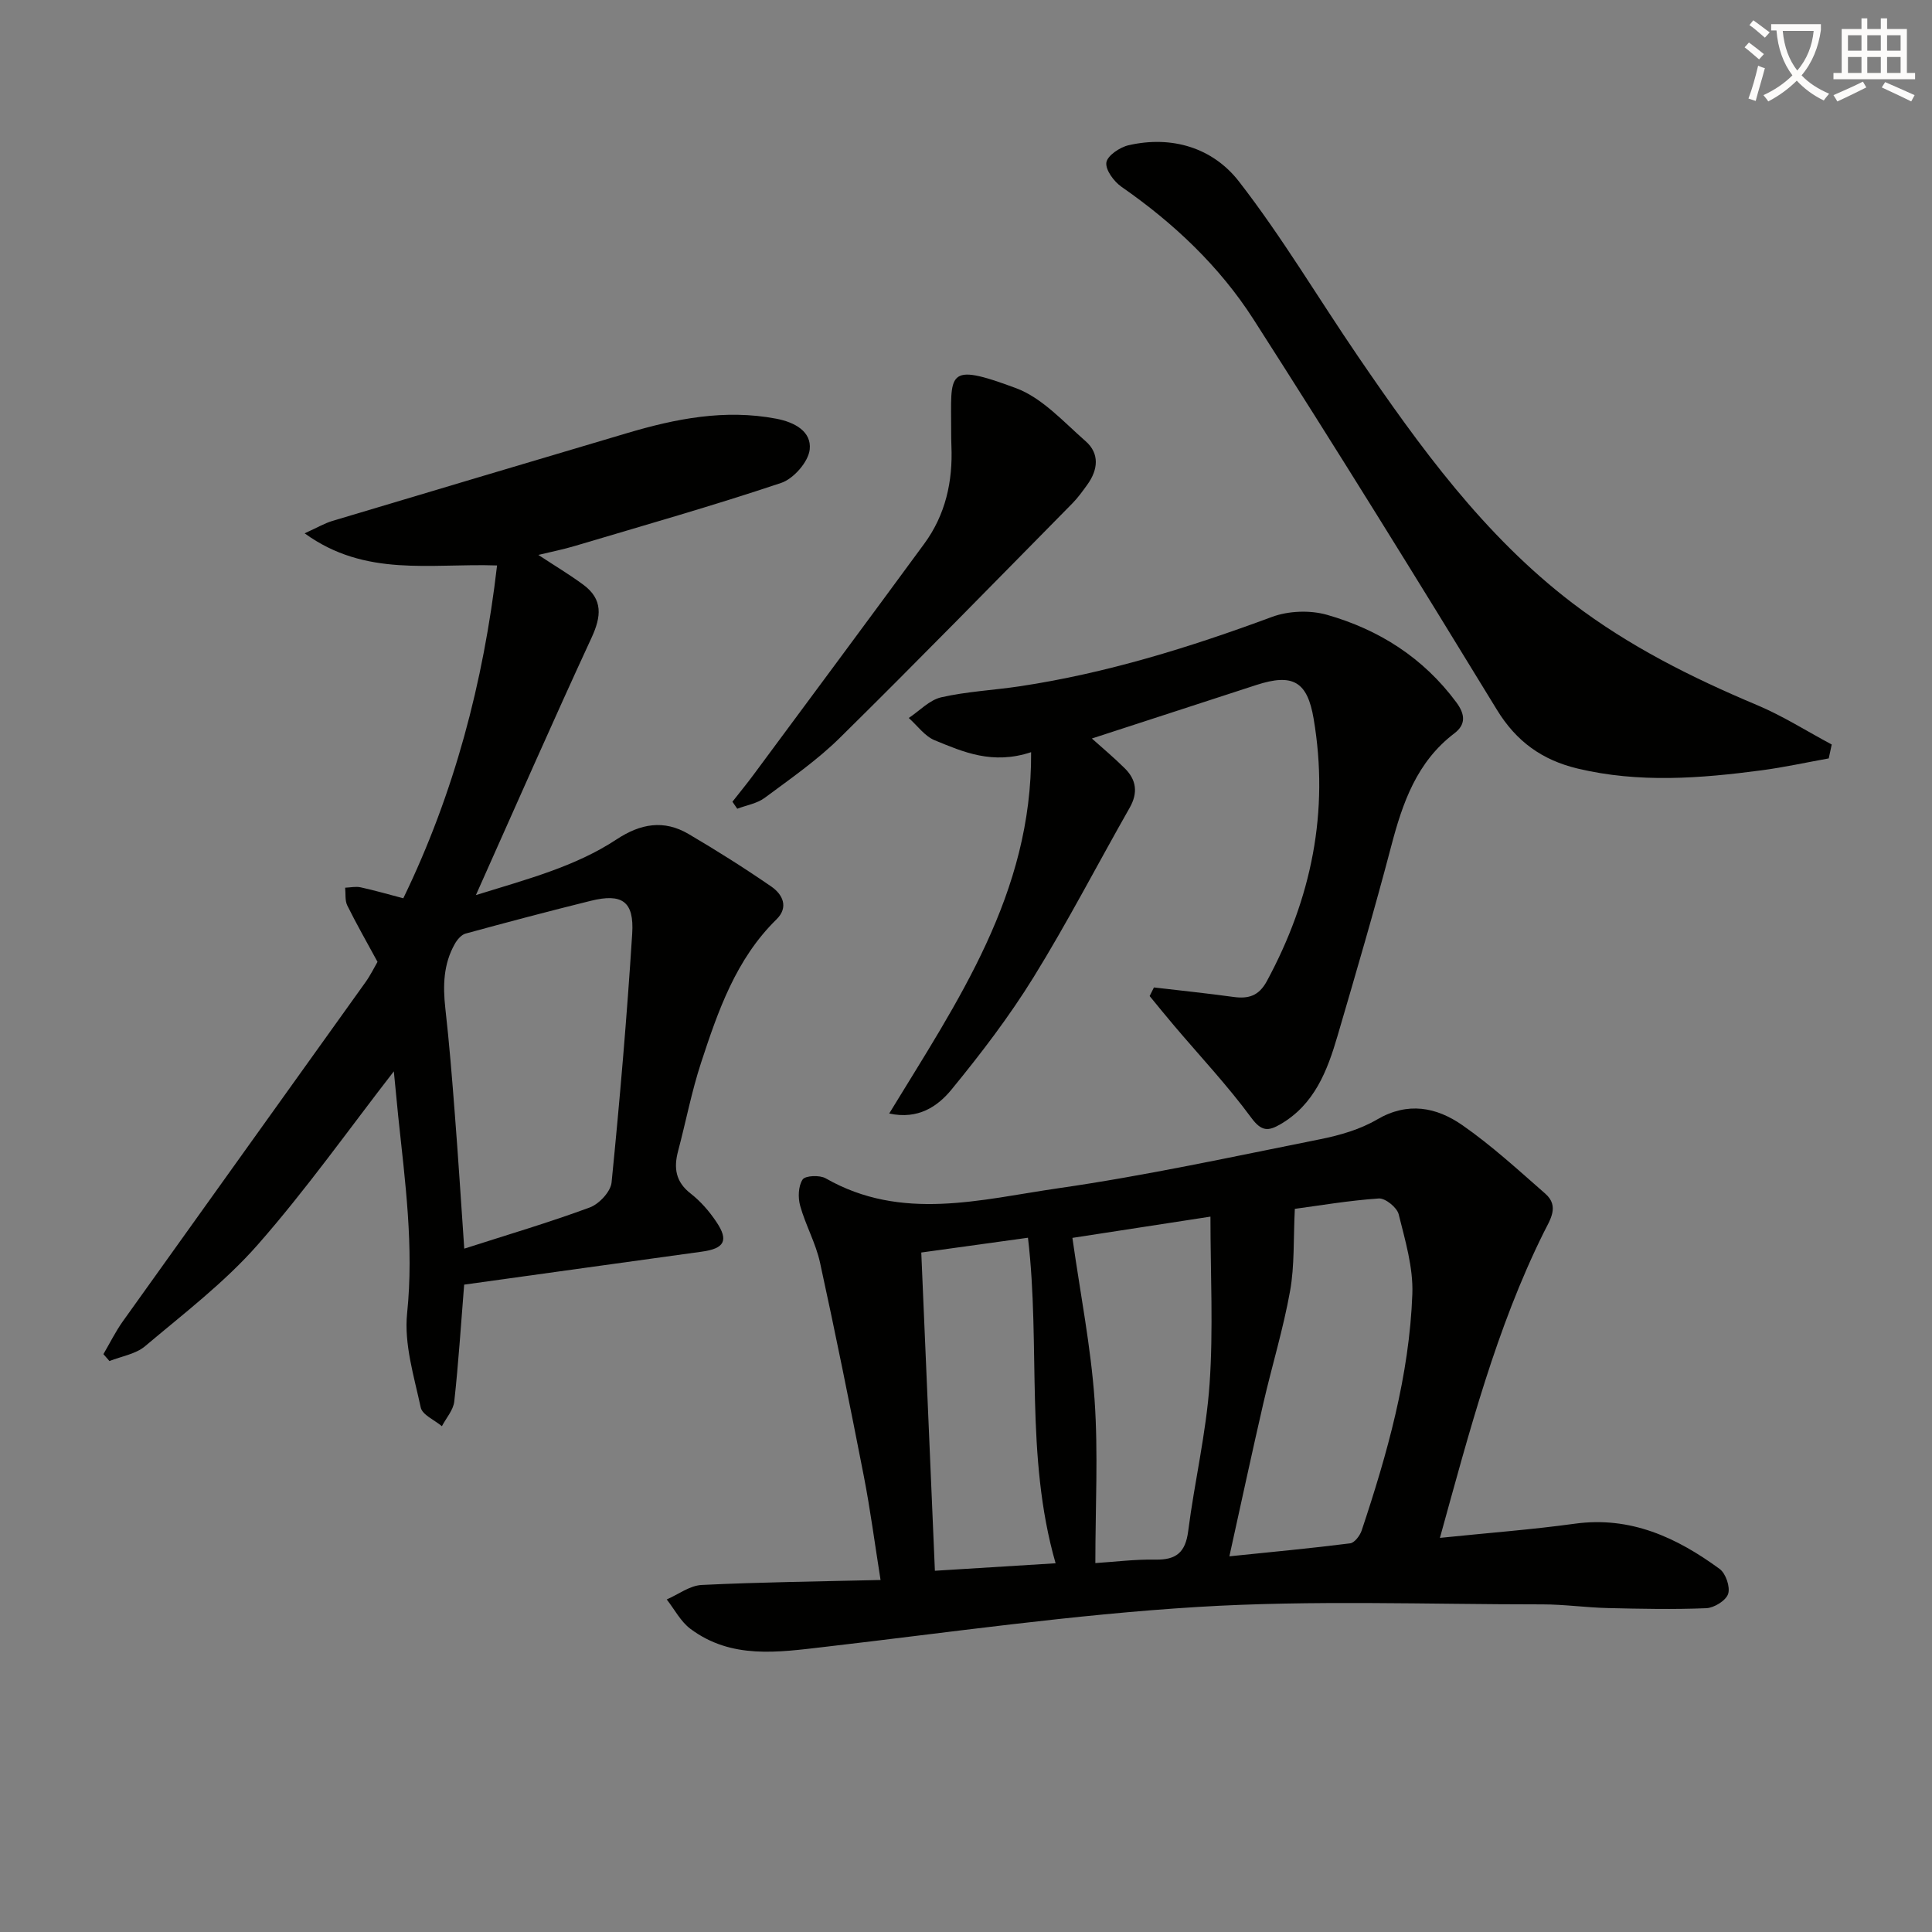 <svg enable-background="new 0 0 400 400" viewBox="0 0 400 400" xmlns="http://www.w3.org/2000/svg"><rect x="0" y="0" width="400" height="400" fill="#808080" stroke="none"/><path d="m362.1 8.8c1.1.8 2.1 1.6 3.1 2.4l-1 1.1c-1.3-1.1-2.3-2-3-2.5zm1.9 4.8c.5.2.9.4 1.4.5-.6 2.3-1.3 4.5-1.9 6.8l-1.5-.5c.8-2.1 1.4-4.3 2-6.8zm-1-9.4c1.3.9 2.4 1.8 3.4 2.5l-1 1.1c-1.4-1.2-2.4-2.1-3.2-2.6zm3.7 2.2v-1.4h10.3v1.2c-.5 3.6-1.8 6.8-4 9.4 1.5 1.6 3.4 2.8 5.7 3.8-.3.4-.7.8-1.1 1.4-2.3-1.1-4.1-2.5-5.6-4.1-1.6 1.6-3.6 3.1-5.9 4.3-.3-.5-.7-.9-1-1.3 2.4-1.1 4.4-2.5 6-4.1-1.9-2.5-3-5.6-3.3-9.3h-1.1zm8.8 0h-6.4c.3 3.3 1.3 6 3 8.2 2-2.3 3.1-5.1 3.4-8.2z" fill="#fcfbfa"/><path d="m385.3 3.8h1.3v2.2h2.8v-2.2h1.3v2.2h4.1v9.1h1.7v1.3h-16.9v-1.3h1.7v-9.1h4.1v-2.2zm.4 13.1.7 1.2c-1.8.9-3.8 1.9-6 2.9-.2-.4-.5-.8-.8-1.3 2.3-1 4.3-1.9 6.1-2.8zm-3.1-6.4h2.8v-3.2h-2.8zm0 4.6h2.8v-3.3h-2.8zm4-4.6h2.8v-3.2h-2.8zm0 4.6h2.8v-3.3h-2.8zm3.7 1.9c2.1.9 4.1 1.8 6.1 2.7l-.7 1.3c-2.2-1.1-4.2-2-6.1-2.9zm3.2-9.7h-2.8v3.2h2.8zm-2.8 7.8h2.8v-3.3h-2.8z" fill="#fcfbfa"/><g fill="#010100"><path d="m298.12 318.4c10.1-1.04 19.04-1.71 27.9-2.93 11.56-1.6 21.13 2.86 30.01 9.36 1.27.93 2.23 3.74 1.76 5.17-.45 1.38-2.89 2.89-4.52 2.96-6.81.28-13.64.13-20.46-.03-4.48-.11-8.96-.76-13.44-.76-23.79.01-47.65-.92-71.36.53-25.82 1.57-51.52 5.29-77.26 8.27-9.66 1.12-19.31 2.61-27.81-3.74-2.02-1.51-3.29-4.03-4.9-6.08 2.41-1.05 4.78-2.88 7.24-3 12.09-.59 24.2-.72 37.03-1.03-1.23-7.75-2.13-14.63-3.45-21.42-2.89-14.8-5.87-29.59-9.09-44.32-.88-4.01-2.99-7.74-4.1-11.72-.48-1.7-.4-4.09.5-5.45.55-.83 3.55-.96 4.78-.25 15.74 9.01 32.16 4.36 48.19 2.05 18.18-2.62 36.18-6.55 54.22-10.15 4.04-.81 8.22-2.02 11.73-4.07 6.37-3.74 12.31-2.56 17.64 1.14 6.09 4.23 11.6 9.3 17.2 14.2 3 2.63.98 5.42-.35 8.11-9.78 19.74-15.31 40.94-21.46 63.16zm-43.59 3.82c8.93-.92 16.99-1.67 25.01-2.69.91-.12 2.02-1.59 2.38-2.66 5.31-15.93 9.87-32.09 10.49-48.96.2-5.48-1.48-11.09-2.83-16.51-.35-1.41-2.77-3.36-4.11-3.27-6.18.42-12.32 1.47-17.39 2.15-.31 6.26-.04 11.73-.98 16.99-1.4 7.82-3.74 15.46-5.53 23.22-2.37 10.29-4.58 20.6-7.04 31.73zm-27.75 1.4c3.92-.25 8.2-.8 12.47-.72 4.29.08 6.19-1.52 6.75-5.88 1.3-10.19 3.72-20.27 4.43-30.48.79-11.33.18-22.75.18-34.65-10.02 1.54-19.57 3.01-28.58 4.4 1.64 11.58 3.81 22.49 4.59 33.51.77 11.04.16 22.18.16 33.82zm-8.23.04c-6.4-22.29-3.07-44.96-5.72-67.4-7.75 1.08-14.89 2.07-22.09 3.06.95 22.15 1.88 43.79 2.82 65.89 8.55-.53 16.45-1.02 24.99-1.55z"/><path d="m81.54 221.81c-9.31 11.99-18.15 24.49-28.2 35.92-6.86 7.8-15.31 14.24-23.31 20.99-1.94 1.64-4.89 2.08-7.37 3.07-.42-.48-.83-.95-1.25-1.43 1.33-2.27 2.5-4.65 4.02-6.79 16.71-23.41 33.48-46.77 50.21-70.17 1.06-1.48 1.87-3.14 2.52-4.26-2.23-4.11-4.36-7.83-6.26-11.67-.51-1.04-.31-2.44-.44-3.68 1.07-.04 2.19-.3 3.2-.08 2.86.62 5.67 1.44 8.84 2.27 10.51-21.68 16.6-44.64 19.41-68.91-13.85-.48-27.21 2.5-39.84-6.65 2.67-1.21 4.15-2.09 5.76-2.57 20.31-6.09 40.64-12.13 60.97-18.17 10.1-3 20.26-5.01 30.88-3 3.88.73 7.37 2.67 6.96 6.39-.28 2.56-3.34 6.05-5.9 6.91-14.14 4.74-28.51 8.82-42.81 13.08-2.34.7-4.75 1.17-7.47 1.83 3.41 2.25 6.47 4.07 9.32 6.18 4.09 3.03 3.72 6.57 1.7 10.95-8 17.29-15.65 34.75-23.95 53.3 10.66-3.32 20.53-5.87 29.12-11.53 4.97-3.28 9.79-4.12 14.89-1.13 5.84 3.43 11.58 7.05 17.15 10.89 2.35 1.62 3.65 4.27 1.07 6.8-8.4 8.23-12.09 18.94-15.61 29.67-1.96 5.97-3.14 12.2-4.76 18.3-.93 3.5-.52 6.36 2.6 8.79 2.07 1.61 3.88 3.7 5.34 5.89 2.59 3.85 1.64 5.5-3.01 6.14-16.26 2.24-32.51 4.51-49.22 6.83-.68 8.42-1.18 16.33-2.05 24.2-.2 1.78-1.67 3.41-2.56 5.11-1.52-1.28-4.05-2.34-4.38-3.87-1.39-6.44-3.48-13.16-2.82-19.52 1.42-13.77-.41-27.21-1.84-40.74-.32-3.26-.63-6.52-.91-9.34zm14.58 36.71c9.08-2.92 17.64-5.44 25.99-8.53 1.94-.72 4.32-3.27 4.51-5.17 1.71-17.14 3.18-34.32 4.27-51.51.43-6.71-2.11-8.41-8.6-6.8-8.66 2.14-17.29 4.43-25.9 6.78-.88.24-1.74 1.27-2.23 2.14-2.36 4.17-2.48 8.65-1.96 13.32.82 7.25 1.4 14.52 1.96 21.8.71 9.06 1.28 18.13 1.96 27.97z"/><path d="m238.91 204.44c5.47.64 10.96 1.21 16.42 1.96 3.11.43 5.27-.16 6.95-3.25 9.24-17.09 12.96-35.09 9.69-54.37-1.3-7.66-4.27-9.43-11.86-6.96-11.34 3.68-22.68 7.38-34.05 11.08 2.13 1.91 4.58 3.95 6.83 6.19 2.41 2.39 2.74 5.08.99 8.16-6.64 11.67-12.82 23.63-19.87 35.04-5.04 8.16-10.92 15.86-17.01 23.29-2.85 3.48-6.89 6.27-12.9 4.96 14.12-23.18 29.59-45.5 29.38-74.81-8.01 2.65-14.03-.04-19.95-2.46-2.08-.85-3.6-3.04-5.38-4.62 2.23-1.48 4.28-3.72 6.72-4.28 5.32-1.21 10.84-1.47 16.26-2.28 17.98-2.71 35.2-8.06 52.21-14.36 3.42-1.27 7.89-1.44 11.4-.44 10.78 3.07 19.95 8.9 26.77 18.11 1.87 2.52 1.99 4.61-.4 6.43-7.79 5.92-10.72 14.38-13.08 23.38-3.45 13.14-7.28 26.19-11.1 39.23-2.12 7.25-4.78 14.24-11.86 18.34-2.47 1.43-3.89 1.51-5.99-1.34-4.9-6.66-10.6-12.73-15.96-19.05-1.73-2.03-3.4-4.11-5.1-6.17.3-.59.6-1.19.89-1.78z"/><path d="m378.62 157.02c-4.62.83-9.22 1.84-13.87 2.46-12.72 1.69-25.44 2.67-38.13-.36-7.3-1.75-12.67-5.56-16.72-12.2-16.54-27.09-33.25-54.08-50.38-80.81-7.04-10.98-16.52-19.93-27.32-27.43-1.57-1.09-3.35-3.5-3.14-5.03.2-1.42 2.79-3.17 4.6-3.58 9.03-2.07 17.47.57 22.85 7.5 8.94 11.52 16.42 24.16 24.66 36.23 12.79 18.72 26.05 37.05 44.33 51.02 11.72 8.95 24.74 15.47 38.28 21.16 5.35 2.25 10.32 5.42 15.46 8.16-.21.96-.41 1.92-.62 2.88z"/><path d="m151.64 165.99c1.49-1.9 3.03-3.77 4.46-5.71 11.77-15.89 23.56-31.76 35.26-47.71 4.4-6 5.93-12.89 5.62-20.25-.04-1-.05-2-.05-3 .02-12.11-1.33-14.44 13.42-8.96 5.43 2.02 9.86 7 14.42 10.99 2.91 2.55 2.58 5.89.37 8.96-.97 1.35-1.95 2.72-3.11 3.9-16 16.23-31.91 32.54-48.14 48.54-4.7 4.64-10.23 8.47-15.56 12.43-1.58 1.18-3.78 1.53-5.69 2.26-.33-.48-.67-.97-1-1.45z"/></g></svg>
